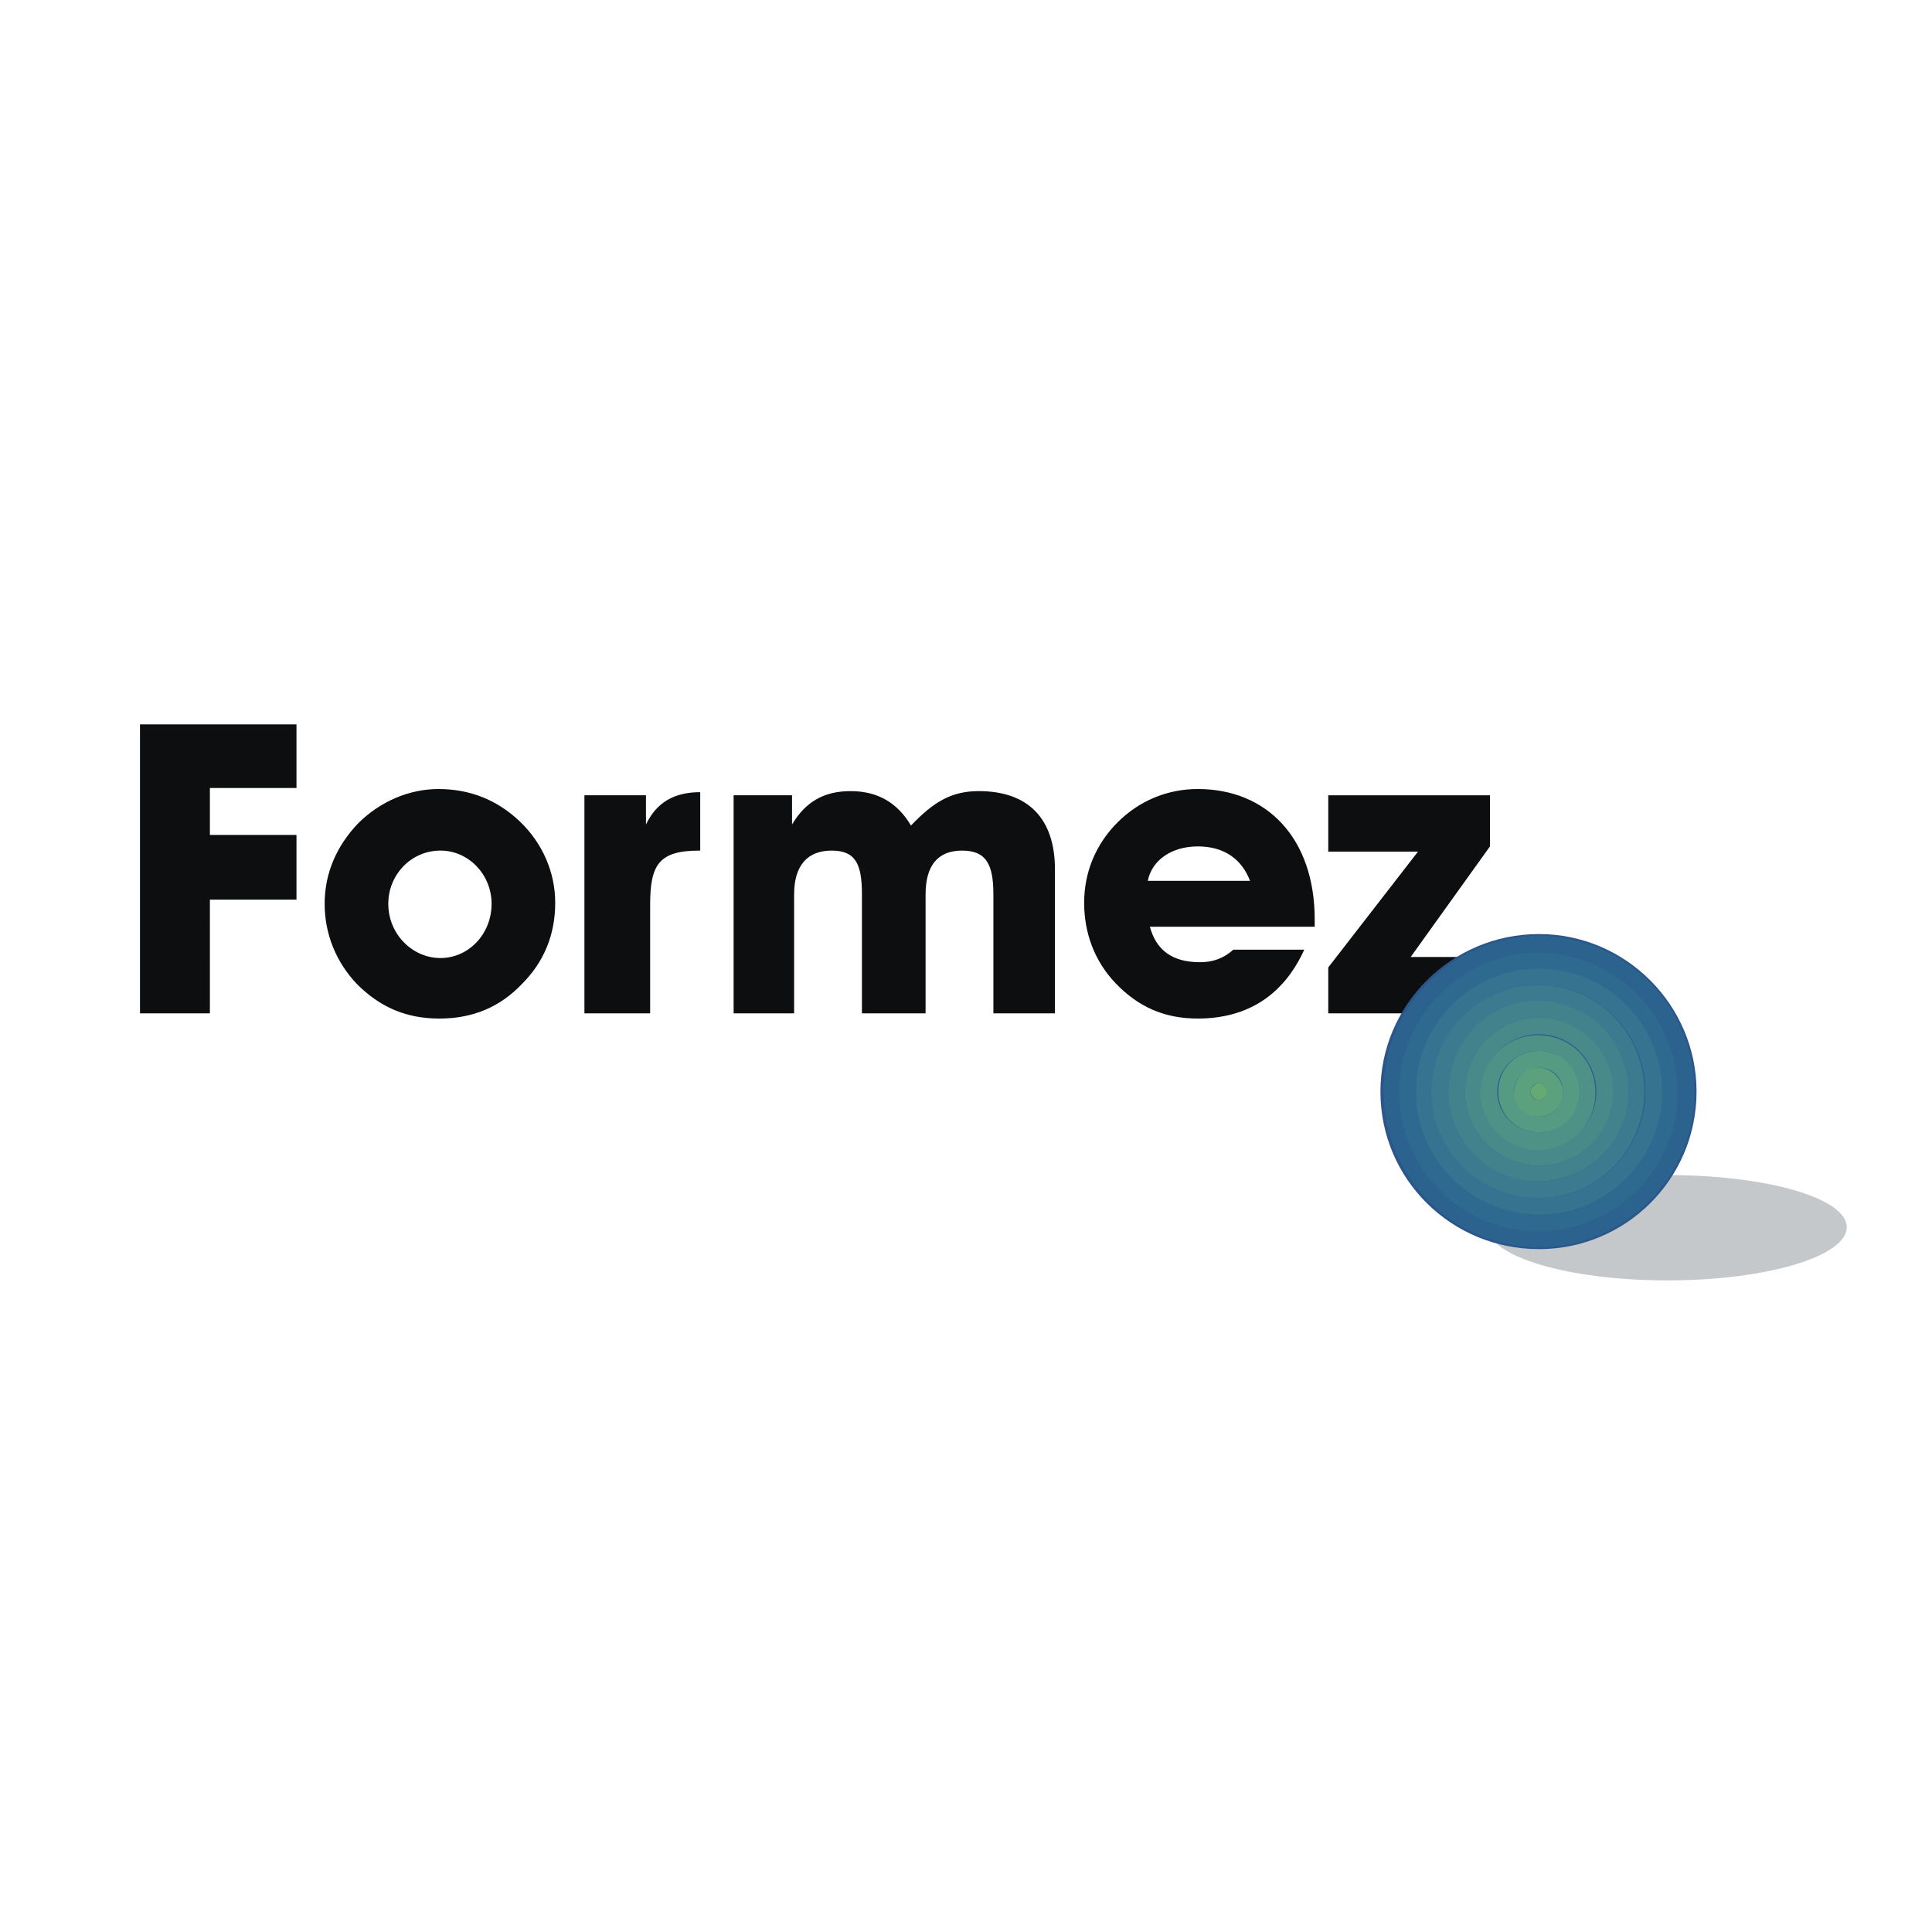<svg xmlns="http://www.w3.org/2000/svg" width="2500" height="2500" viewBox="0 0 192.756 192.756"><g fill-rule="evenodd" clip-rule="evenodd"><path fill="#fff" d="M0 0h192.756v192.756H0V0z"/><path d="M148.447 122.438c0-2.914 8.014-5.203 17.902-5.203s17.902 2.289 17.902 5.203c0 2.916-8.014 5.309-17.902 5.309s-17.902-2.393-17.902-5.309z" fill="#c4c8cb"/><path fill="#0c0e0f" d="M13.967 101.102h6.974V89.755h8.639v-6.453h-8.639v-4.684h8.639v-6.349H13.967v28.833zM38.74 90.171c0-2.914 2.29-5.308 5.204-5.308 2.811 0 5.101 2.394 5.101 5.308 0 3.019-2.29 5.413-5.101 5.413s-5.204-2.394-5.204-5.413zm-6.35 0c0 3.019 1.146 5.829 3.227 8.014 2.29 2.291 4.892 3.436 8.223 3.436s6.037-1.145 8.223-3.436c2.186-2.186 3.331-4.891 3.331-8.118 0-3.019-1.249-5.933-3.539-8.119-2.186-2.082-4.892-3.227-8.119-3.227-2.915 0-5.829 1.249-8.015 3.435-2.082 2.187-3.331 4.893-3.331 8.015zM58.308 79.347v21.755h6.557V90.276c0-3.956.833-5.412 4.892-5.412h.104v-5.83c-2.603 0-4.372 1.041-5.413 3.227v-2.915h-6.14v.001zM79.229 101.102V89.235c0-2.915 1.354-4.371 3.747-4.371 2.394 0 3.019 1.353 3.019 4.371v11.867h6.35V89.235c0-2.915 1.249-4.371 3.643-4.371 2.394 0 3.123 1.353 3.123 4.371v11.867h6.141V86.737c0-5.1-2.705-7.807-7.598-7.807-2.706 0-4.476 1.041-6.766 3.435-1.353-2.29-3.331-3.435-6.037-3.435-2.603 0-4.476 1.041-5.829 3.331v-2.915h-5.829v21.755h6.036v.001zM114.514 87.882c.418-2.082 2.395-3.435 4.996-3.435 2.604 0 4.373 1.249 5.205 3.435h-10.201zm8.535 6.869c-.936.833-1.977 1.249-3.33 1.249-2.811 0-4.371-1.249-4.996-3.539h16.445v-.729c0-8.119-4.787-13.011-11.658-13.011-3.018 0-5.828 1.145-8.014 3.331-2.186 2.186-3.33 4.996-3.33 8.015s1.039 5.829 3.121 8.014c2.291 2.395 4.893 3.539 8.223 3.539 4.893 0 8.535-2.289 10.617-6.87h-7.078v.001zM148.863 101.102V95.48h-8.119l7.91-11.033v-5.1h-16.133v5.62h8.952l-8.952 11.554v4.581h16.342z"/><path d="M137.727 108.908c0-8.641 7.076-15.718 15.82-15.718 8.639 0 15.717 7.078 15.717 15.718 0 8.742-7.078 15.717-15.717 15.717-8.744 0-15.82-6.975-15.82-15.717z" fill="#2b568c"/><path d="M169.055 108.908c0 8.535-6.973 15.508-15.508 15.508-8.639 0-15.51-6.973-15.51-15.508s6.871-15.51 15.51-15.51c8.535 0 15.508 6.975 15.508 15.51z" fill="#2d5d8c"/><path d="M169.055 108.908c0-8.535-6.973-15.51-15.508-15.51s-15.51 6.975-15.51 15.51 6.975 15.508 15.51 15.508 15.508-6.973 15.508-15.508zm-1.664 0c0 7.701-6.246 13.947-13.844 13.947-7.703 0-13.947-6.246-13.947-13.947 0-7.703 6.244-13.844 13.947-13.844 7.598 0 13.844 6.141 13.844 13.844z" fill="#2b638e"/><path d="M167.391 109.012c0-7.703-6.246-13.948-13.947-13.948-7.6 0-13.844 6.245-13.844 13.948 0 7.598 6.244 13.844 13.844 13.844 7.701-.001 13.947-6.247 13.947-13.844zm-1.666-.104c0 6.766-5.412 12.281-12.178 12.281s-12.283-5.516-12.283-12.281c0-6.768 5.518-12.283 12.283-12.283s12.178 5.516 12.178 12.283z" fill="#2e6a90"/><path d="M165.828 108.908c0-6.768-5.516-12.283-12.281-12.283s-12.283 5.516-12.283 12.283c0 6.766 5.518 12.281 12.283 12.281s12.281-5.515 12.281-12.281zm-1.664 0c0 5.828-4.789 10.615-10.617 10.615-5.934 0-10.617-4.787-10.617-10.615 0-5.83 4.684-10.617 10.617-10.617 5.828 0 10.617 4.787 10.617 10.617z" fill="#357390"/><path d="M164.059 108.908c0-5.83-4.684-10.617-10.615-10.617-5.83 0-10.617 4.787-10.617 10.617 0 5.828 4.787 10.615 10.617 10.615 5.931 0 10.615-4.787 10.615-10.615zm-1.561 0c0 4.996-4.059 8.951-8.951 8.951-4.996 0-9.057-3.955-9.057-8.951s4.061-8.953 9.057-8.953c4.892 0 8.951 3.957 8.951 8.953z" fill="#3c7b8f"/><path d="M162.498 108.908c0-4.996-4.059-9.057-9.055-9.057-4.893 0-8.953 4.061-8.953 9.057s4.061 8.951 8.953 8.951c4.996 0 9.055-3.955 9.055-8.951zm-1.666 0c0 4.059-3.227 7.389-7.285 7.389s-7.391-3.33-7.391-7.389c0-4.061 3.332-7.391 7.391-7.391s7.285 3.331 7.285 7.391z" fill="#41828d"/><path d="M160.938 108.908c0-4.061-3.332-7.391-7.391-7.391s-7.391 3.33-7.391 7.391c0 4.059 3.332 7.389 7.391 7.389s7.391-3.33 7.391-7.389zm-1.667 0c0 3.121-2.602 5.725-5.725 5.725a5.71 5.71 0 0 1-5.725-5.725 5.71 5.71 0 0 1 5.725-5.727c3.124.001 5.725 2.604 5.725 5.727z" fill="#488989"/><path d="M159.168 109.012c0-3.227-2.498-5.725-5.725-5.725a5.708 5.708 0 0 0-5.725 5.725c0 3.123 2.602 5.725 5.725 5.725a5.709 5.709 0 0 0 5.725-5.725zm-1.563-.104c0 2.289-1.873 4.059-4.059 4.059-2.289 0-4.164-1.77-4.164-4.059 0-2.291 1.875-4.061 4.164-4.061 2.186.001 4.059 1.77 4.059 4.061z" fill="#4e9187"/><path d="M157.605 108.908c0-2.291-1.77-4.061-4.059-4.061s-4.059 1.77-4.059 4.061c0 2.289 1.77 4.059 4.059 4.059s4.059-1.77 4.059-4.059zm-1.664 0c0 1.352-1.041 2.498-2.395 2.498s-2.498-1.146-2.498-2.498c0-1.354 1.145-2.395 2.498-2.395s2.395 1.042 2.395 2.395z" fill="#559a83"/><path d="M155.941 109.012c0-1.354-1.145-2.498-2.498-2.498s-2.395 1.145-2.395 2.498 1.041 2.395 2.395 2.395 2.498-1.042 2.498-2.395zm-1.562-.104c0 .416-.416.832-.832.832a.821.821 0 0 1-.834-.832c0-.418.312-.834.834-.834.416 0 .832.416.832.834z" fill="#5ca17d"/><path d="M154.379 108.908c0-.418-.416-.834-.832-.834s-.834.416-.834.834c0 .416.418.832.834.832s.832-.416.832-.832z" fill="#65aa72"/></g></svg>